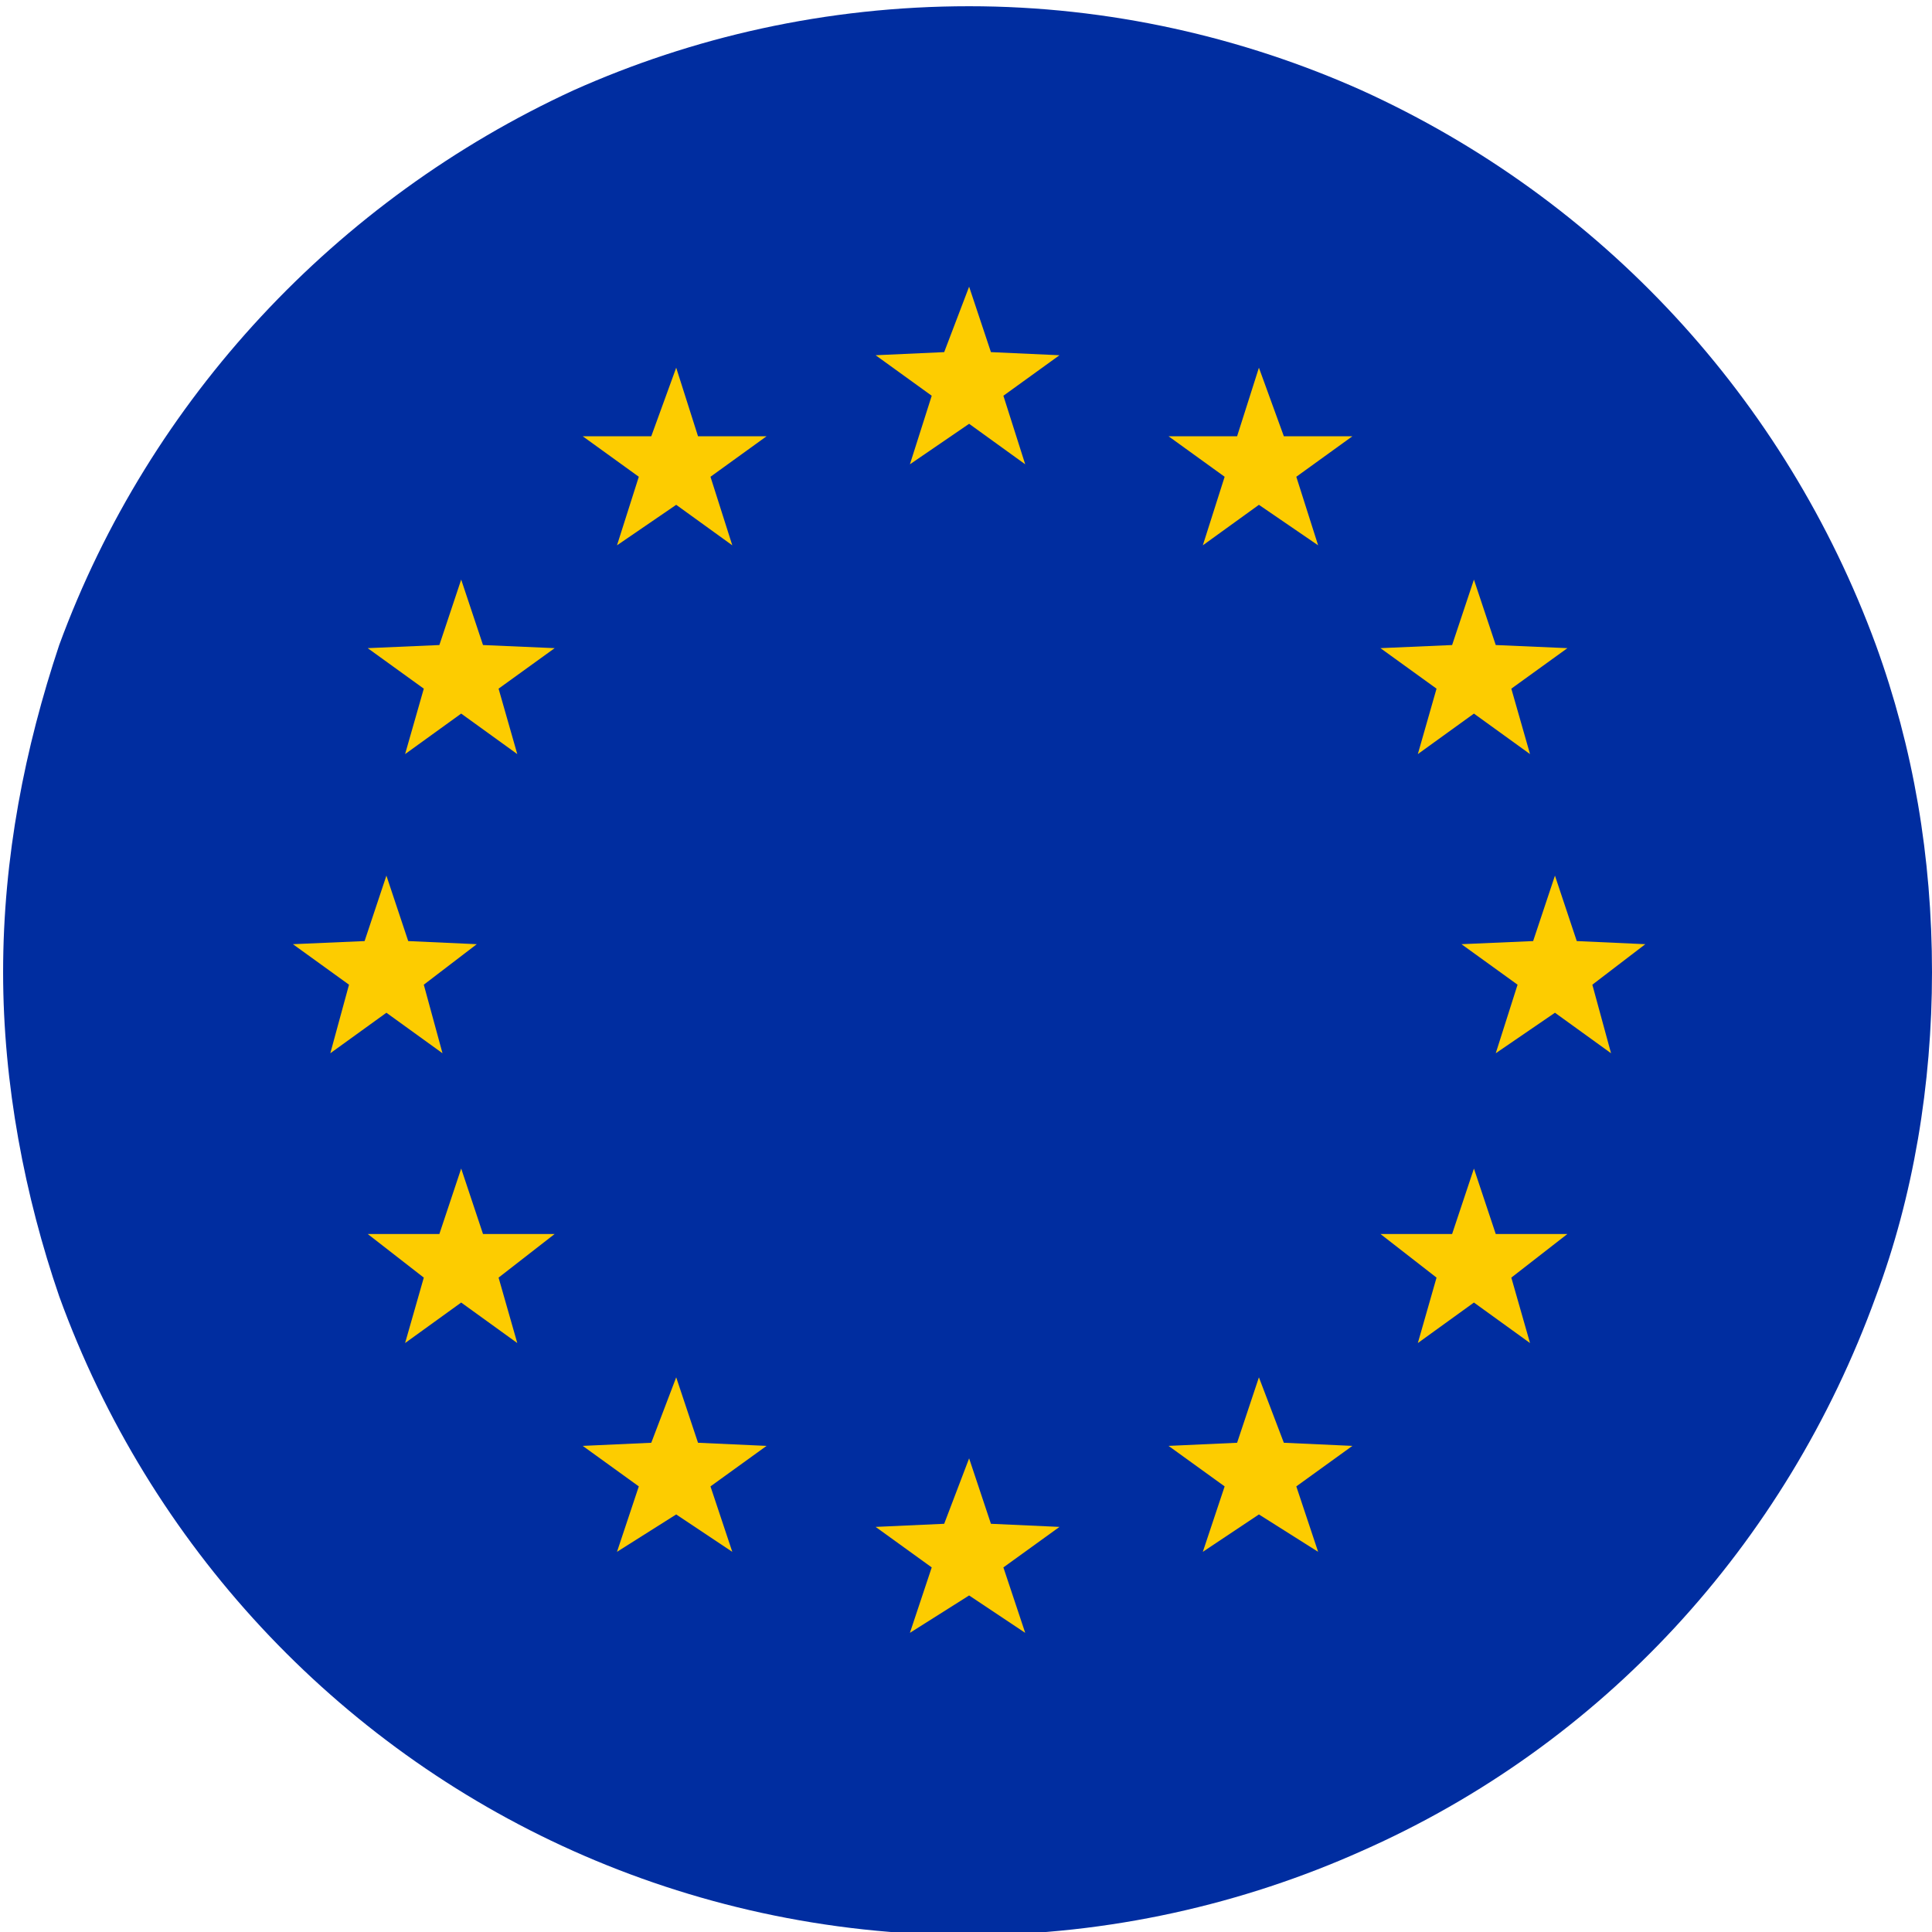 <svg version="1.2" xmlns="http://www.w3.org/2000/svg" viewBox="0 0 62 62" width="62" height="62">
	<title>&lt;Group&gt;</title>
	<style>
		.s0 { fill: #002da0 } 
		.s1 { fill: #fdcc00 } 
	</style>
	<g id="&lt;Group&gt;">
		<path id="&lt;Path&gt;" class="s0" d="m62 31.2c0 3.6-0.6 7.2-1.8 10.4-2.9 8-8.8 14.4-16.5 17.8-3.8 1.7-8.1 2.7-12.6 2.7-4.6 0-8.9-1-12.7-2.7-7.6-3.4-13.6-9.8-16.5-17.8-1.1-3.2-1.8-6.8-1.8-10.4 0-3.7 0.7-7.2 1.8-10.5 2.9-7.9 8.9-14.3 16.5-17.8 3.8-1.7 8.1-2.7 12.7-2.7 4.5 0 8.8 1 12.6 2.7 7.7 3.5 13.6 9.9 16.5 17.8 1.2 3.3 1.8 6.8 1.8 10.5z"/>
		<path id="&lt;Path&gt;" class="s1" d="m31.1 9.2l0.7 2.1 2.2 0.1-1.8 1.3 0.7 2.2-1.8-1.3-1.9 1.3 0.7-2.2-1.8-1.3 2.2-0.1z"/>
		<path id="&lt;Path&gt;" class="s1" d="m12.4 28.1l0.7 2.1 2.2 0.1-1.7 1.3 0.6 2.2-1.8-1.3-1.8 1.3 0.6-2.2-1.8-1.3 2.3-0.1z"/>
		<path id="&lt;Path&gt;" class="s1" d="m14.8 18.6l0.7 2.1 2.3 0.1-1.8 1.3 0.6 2.1-1.8-1.3-1.8 1.3 0.6-2.1-1.8-1.3 2.3-0.1z"/>
		<path id="&lt;Path&gt;" class="s1" d="m21.7 11.8l0.7 2.2h2.2l-1.8 1.3 0.7 2.2-1.8-1.3-1.9 1.3 0.7-2.2-1.8-1.3h2.2z"/>
		<path id="&lt;Path&gt;" class="s1" d="m47.3 18.6l-0.7 2.1-2.3 0.1 1.8 1.3-0.6 2.1 1.8-1.3 1.8 1.3-0.6-2.1 1.8-1.3-2.3-0.1z"/>
		<path id="&lt;Path&gt;" class="s1" d="m14.8 37.5l0.7 2.1h2.3l-1.8 1.4 0.6 2.1-1.8-1.3-1.8 1.3 0.6-2.1-1.8-1.4h2.3z"/>
		<path id="&lt;Path&gt;" class="s1" d="m47.3 37.5l-0.7 2.1h-2.3l1.8 1.4-0.6 2.1 1.8-1.3 1.8 1.3-0.6-2.1 1.8-1.4h-2.3z"/>
		<path id="&lt;Path&gt;" class="s1" d="m40.4 11.8l-0.7 2.2h-2.2l1.8 1.3-0.7 2.2 1.8-1.3 1.9 1.3-0.7-2.2 1.8-1.3h-2.2z"/>
		<path id="&lt;Path&gt;" class="s1" d="m21.7 44.2l0.7 2.1 2.2 0.1-1.8 1.3 0.7 2.1-1.8-1.2-1.9 1.2 0.7-2.1-1.8-1.3 2.2-0.1z"/>
		<path id="&lt;Path&gt;" class="s1" d="m40.4 44.2l-0.7 2.1-2.2 0.1 1.8 1.3-0.7 2.1 1.8-1.2 1.9 1.2-0.7-2.1 1.8-1.3-2.2-0.1z"/>
		<path id="&lt;Path&gt;" class="s1" d="m49.9 28.1l0.7 2.1 2.2 0.1-1.7 1.3 0.6 2.2-1.8-1.3-1.9 1.3 0.7-2.2-1.8-1.3 2.3-0.1z"/>
		<path id="&lt;Path&gt;" class="s1" d="m31.1 46.8l0.7 2.1 2.2 0.1-1.8 1.3 0.7 2.1-1.8-1.2-1.9 1.2 0.7-2.1-1.8-1.3 2.2-0.1z"/>
	</g>
</svg>
